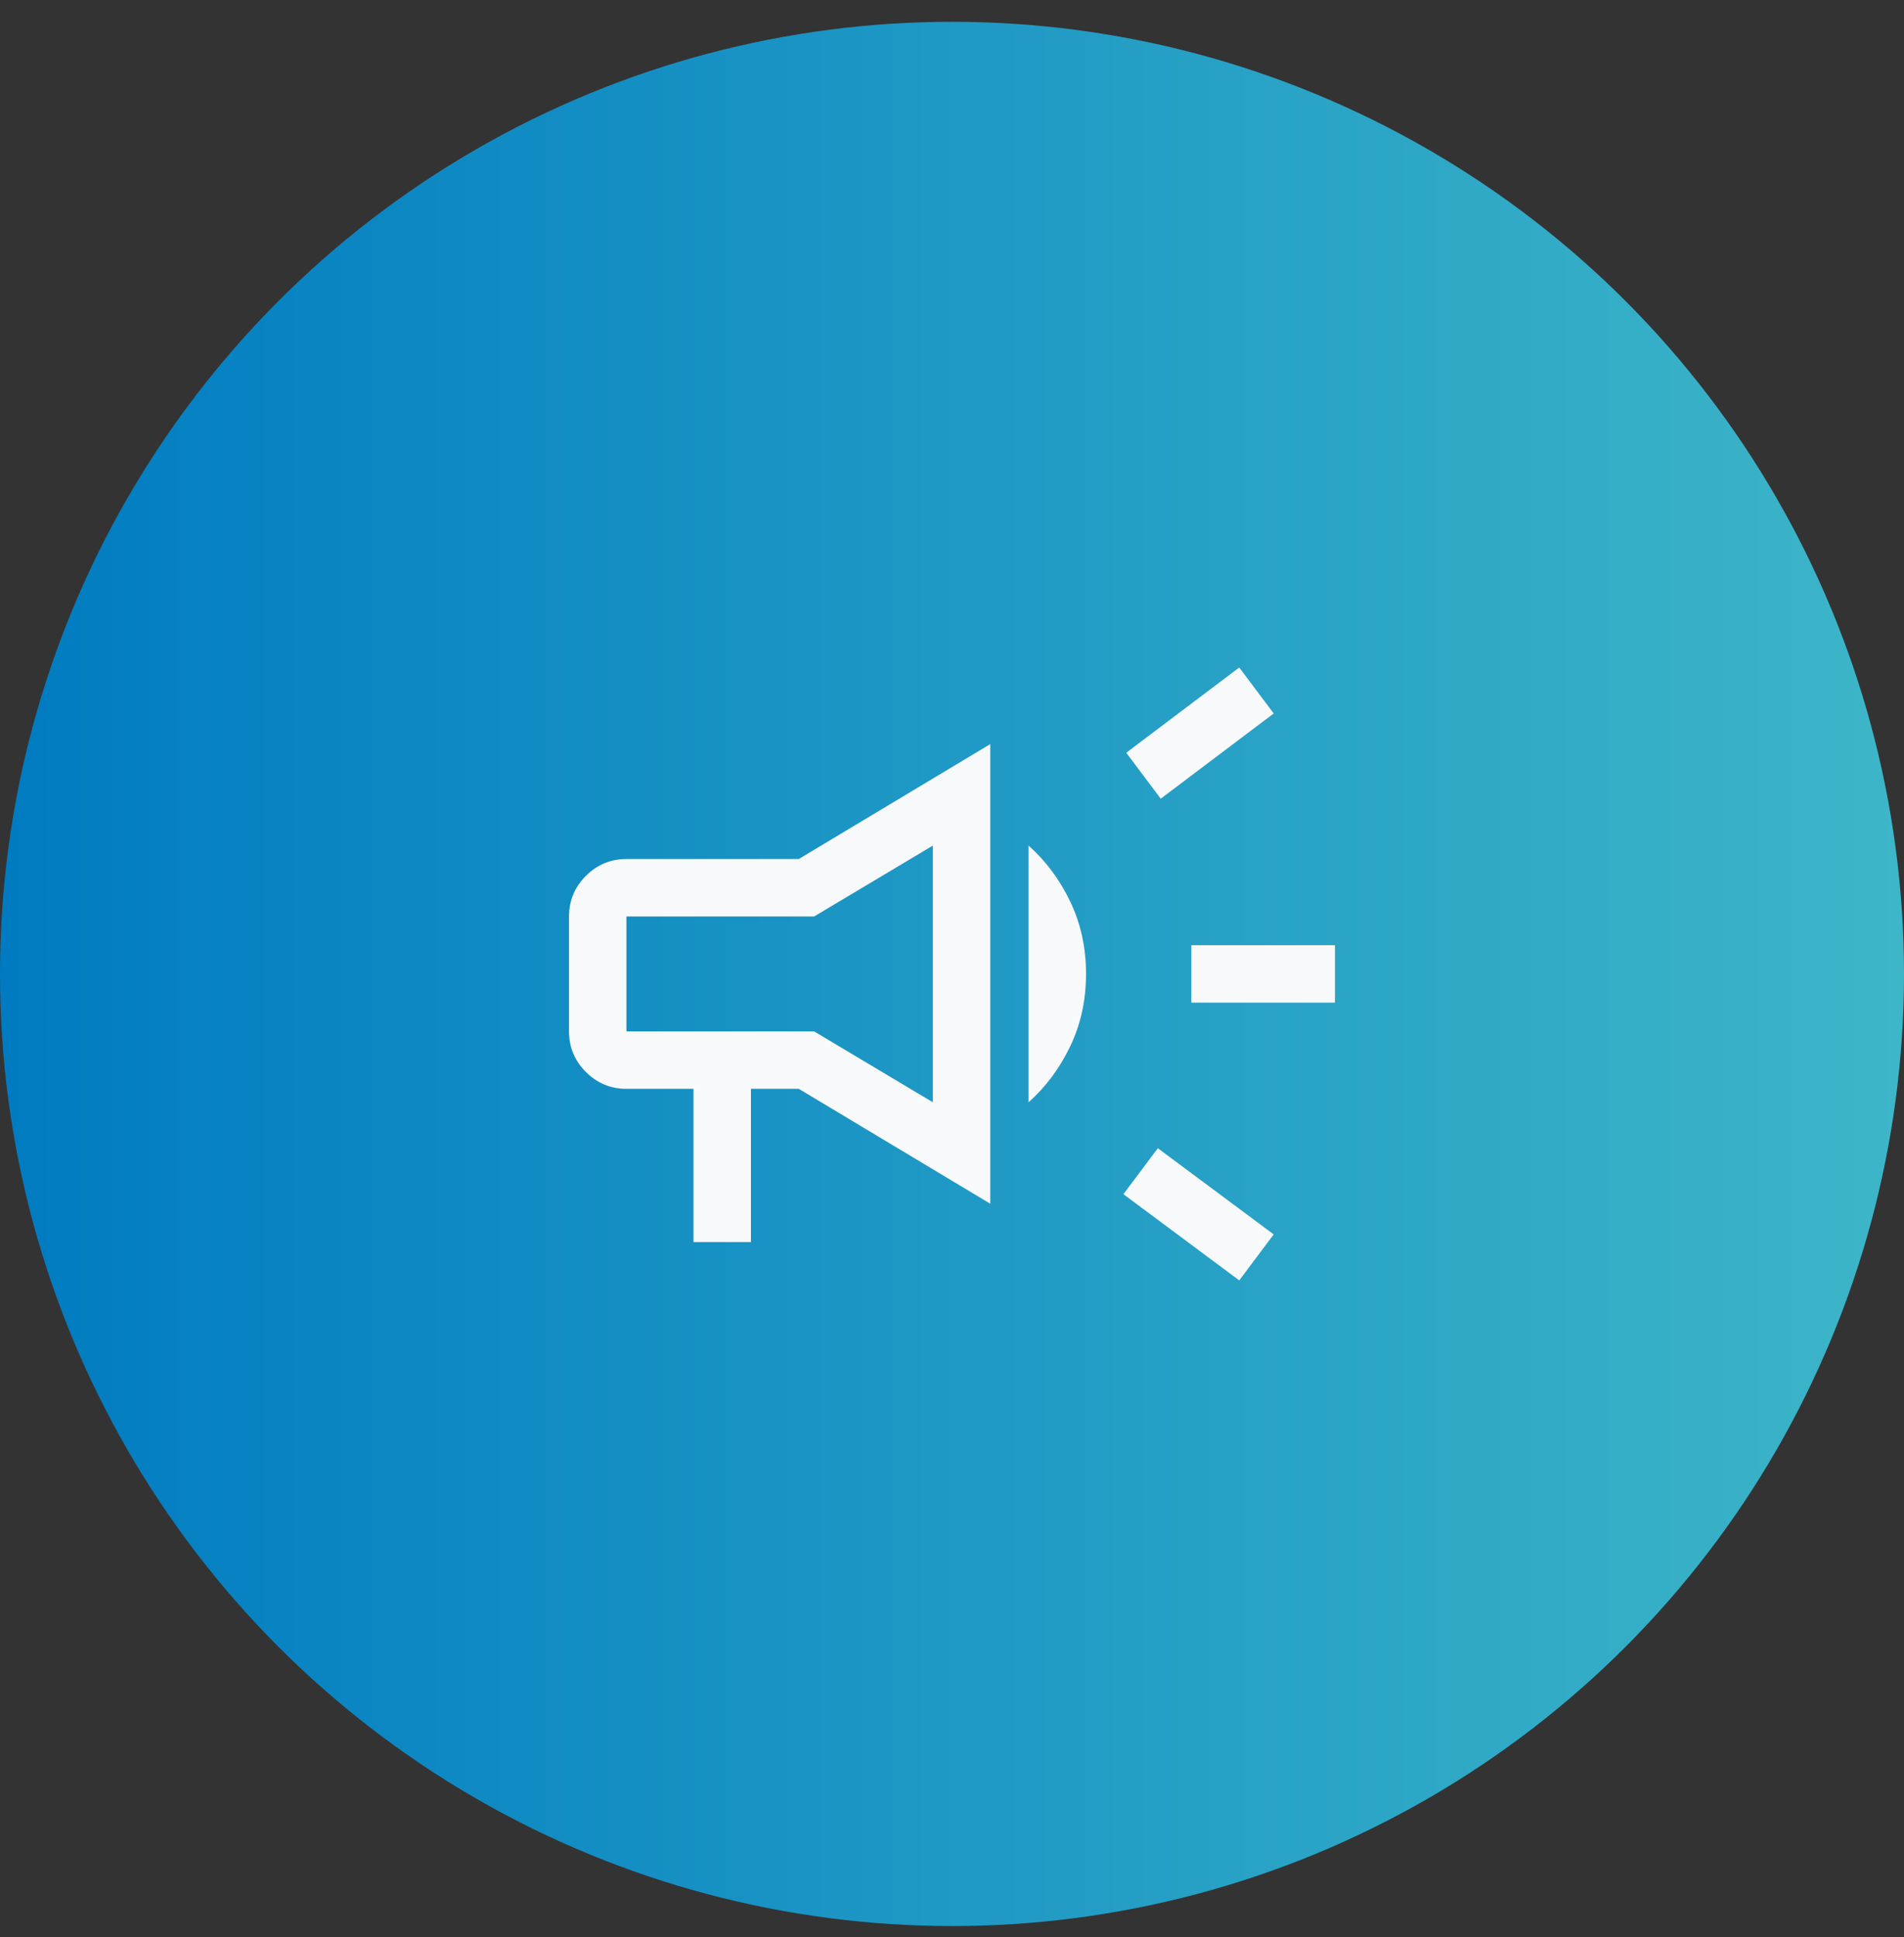 <svg xmlns="http://www.w3.org/2000/svg" width="58" height="59" viewBox="0 0 58 59" fill="none"><rect x="0" y="0" width="58" height="59" fill="#333333" stroke="none"/><circle cx="29" cy="29.664" r="29" fill="url(#paint0_linear_1269_688)"></circle><path d="M36.291 30.539V28.789H40.666V30.539H36.291ZM37.75 38.998L34.221 36.373L35.27 34.973L38.8 37.598L37.75 38.998ZM35.358 24.327L34.308 22.927L37.75 20.331L38.8 21.731L35.358 24.327ZM21.125 37.831V33.164H19.083C18.602 33.164 18.19 32.993 17.847 32.65C17.504 32.308 17.333 31.896 17.333 31.414V27.914C17.333 27.433 17.504 27.021 17.847 26.678C18.19 26.336 18.602 26.164 19.083 26.164H24.333L30.166 22.664V36.664L24.333 33.164H22.875V37.831H21.125ZM31.333 33.573V25.756C31.858 26.223 32.281 26.791 32.602 27.462C32.923 28.133 33.083 28.867 33.083 29.664C33.083 30.462 32.923 31.196 32.602 31.866C32.281 32.537 31.858 33.106 31.333 33.573ZM19.083 27.914V31.414H24.8L28.416 33.573V25.756L24.8 27.914H19.083Z" fill="#F8F9FA"></path><defs><linearGradient id="paint0_linear_1269_688" x1="-1.9108e-07" y1="26.902" x2="58" y2="26.902" gradientUnits="userSpaceOnUse"><stop stop-color="#007BC1"></stop><stop offset="1" stop-color="#3DB6C8"></stop></linearGradient></defs></svg>